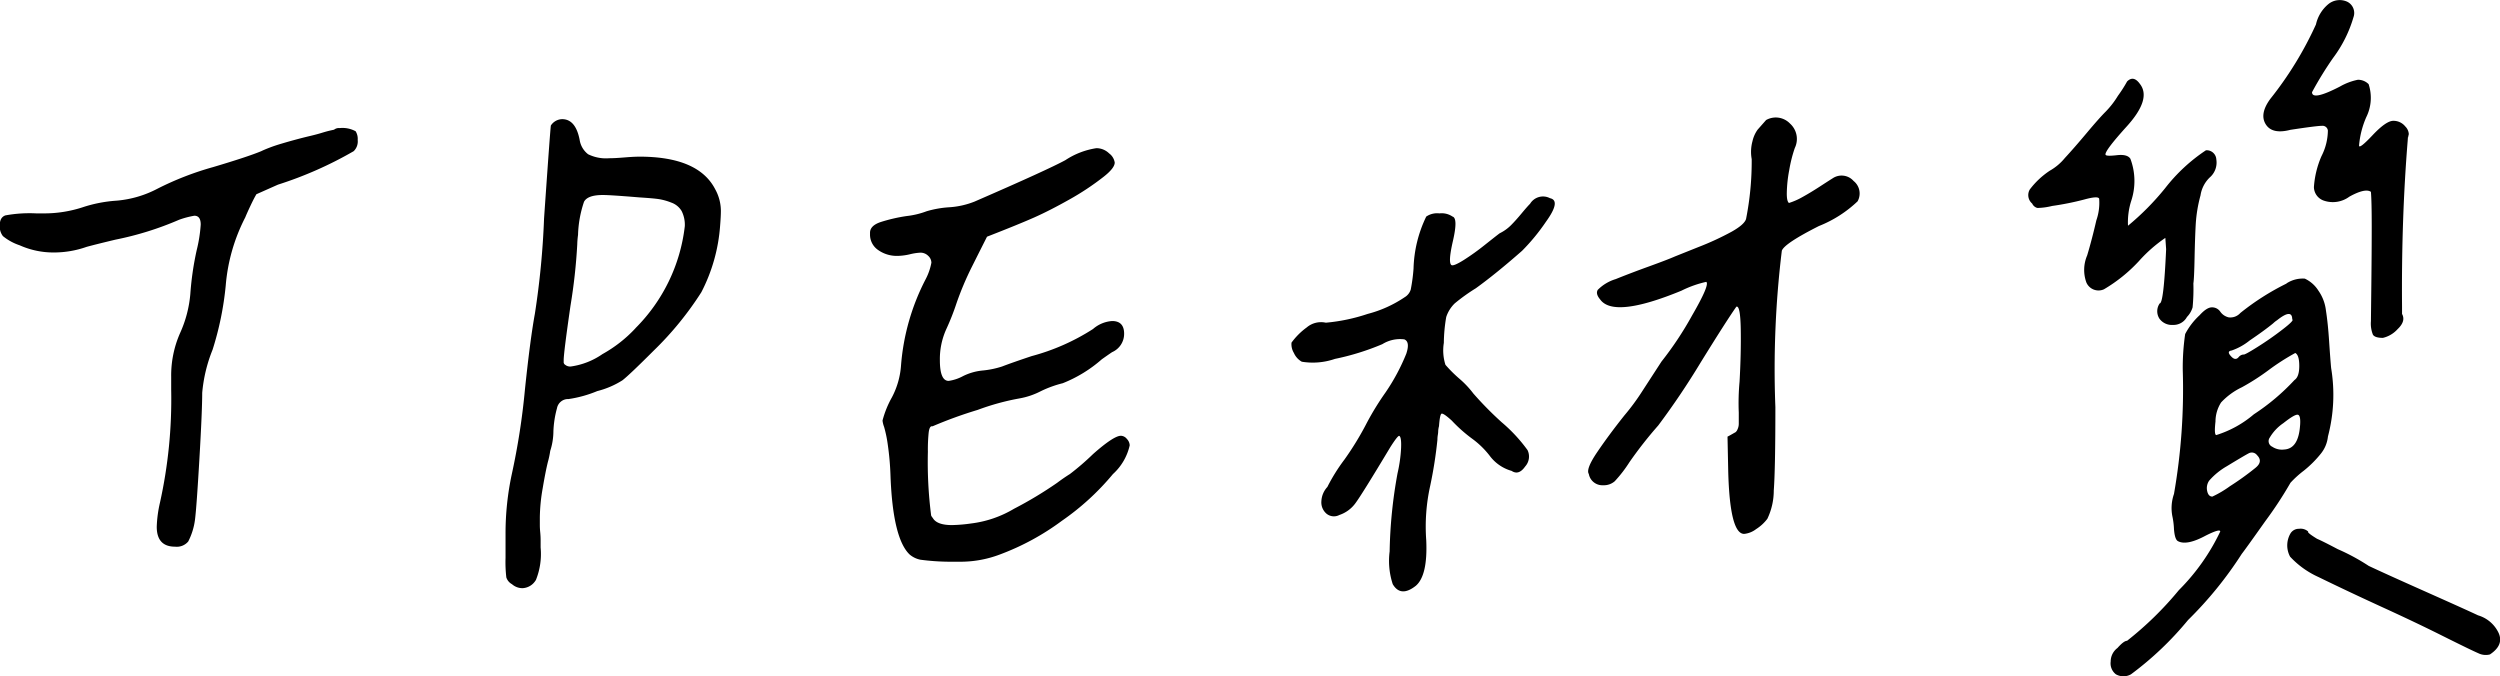 <svg xmlns="http://www.w3.org/2000/svg" width="88.791" height="24.018" viewBox="0 0 88.791 24.018"><path id="Path_16554" data-name="Path 16554" d="M-31.924-17.275a.975.975,0,0,0-.566-.113.276.276,0,0,0-.2.057l-.127.028q-.127.028-.312.085t-.425.113q-.241.057-.5.127t-.5.142q-.241.071-.425.142t-.3.127q-.481.2-1.713.566a10.732,10.732,0,0,0-1.968.765,3.8,3.8,0,0,1-1.444.425,4.88,4.88,0,0,0-1.232.241,4.4,4.4,0,0,1-1.345.212h-.283a4.769,4.769,0,0,0-1.1.071q-.2.071-.2.354a.561.561,0,0,0,.113.382,1.881,1.881,0,0,0,.595.326,2.933,2.933,0,0,0,1.218.255,3.491,3.491,0,0,0,1.161-.2q.312-.085,1.02-.255a11.2,11.2,0,0,0,2.266-.708,3.142,3.142,0,0,1,.538-.142q.227,0,.227.312a5.085,5.085,0,0,1-.142.906,10.62,10.62,0,0,0-.227,1.558,4.229,4.229,0,0,1-.368,1.4,3.726,3.726,0,0,0-.312,1.543V-8.1a16.974,16.974,0,0,1-.4,4.021,4.385,4.385,0,0,0-.113.85q0,.708.651.708a.53.53,0,0,0,.467-.184,2.344,2.344,0,0,0,.241-.779q.057-.453.156-2.152t.1-2.351a5.3,5.3,0,0,1,.368-1.529,10.946,10.946,0,0,0,.467-2.28,6.418,6.418,0,0,1,.694-2.421q.057-.142.184-.411t.212-.411l.765-.34a13.637,13.637,0,0,0,2.69-1.189.482.482,0,0,0,.142-.4A.509.509,0,0,0-31.924-17.275Zm6.4,15.944a2.478,2.478,0,0,0,.17-1.161v-.255q0-.142-.014-.283t-.014-.255v-.283a6.343,6.343,0,0,1,.1-1.02q.1-.595.184-.935a3.01,3.01,0,0,0,.085-.4,2.3,2.3,0,0,0,.113-.694,3.577,3.577,0,0,1,.127-.821.4.4,0,0,1,.411-.326,4.236,4.236,0,0,0,1.02-.283,3.063,3.063,0,0,0,.892-.382q.241-.184,1.119-1.062a11.478,11.478,0,0,0,1.685-2.067,6.069,6.069,0,0,0,.666-2.351q.028-.34.028-.538a1.592,1.592,0,0,0-.2-.765q-.595-1.161-2.69-1.161-.2,0-.538.028t-.538.028a1.434,1.434,0,0,1-.75-.142.8.8,0,0,1-.3-.51q-.142-.736-.623-.736a.49.49,0,0,0-.4.227q-.028.227-.241,3.3a29.147,29.147,0,0,1-.326,3.384q-.17.935-.354,2.7A24.782,24.782,0,0,1-26.377-5.1,10.022,10.022,0,0,0-26.6-2.974v.85a4.708,4.708,0,0,0,.028.694.42.42,0,0,0,.2.241.564.564,0,0,0,.368.142A.577.577,0,0,0-25.527-1.331Zm3.54-8.949a4.758,4.758,0,0,1-1.175.92,2.6,2.6,0,0,1-1.119.439.276.276,0,0,1-.2-.057.114.114,0,0,1-.057-.113v-.057q0-.255.241-1.926a19.972,19.972,0,0,0,.241-2.181,3,3,0,0,1,.028-.34,4,4,0,0,1,.212-1.175q.127-.241.666-.241.283,0,1.3.085.453.028.666.057a2.053,2.053,0,0,1,.467.127.693.693,0,0,1,.368.3,1.086,1.086,0,0,1,.113.538A6.106,6.106,0,0,1-21.987-10.28ZM-5.027-5.1a1.954,1.954,0,0,0,.595-1.02.346.346,0,0,0-.1-.227.283.283,0,0,0-.212-.113q-.255,0-.991.651a9.053,9.053,0,0,1-.821.708q-.227.142-.453.312a13.8,13.8,0,0,1-1.529.92,3.9,3.9,0,0,1-1.529.524,5.41,5.41,0,0,1-.68.057q-.538,0-.68-.255a.329.329,0,0,1-.057-.085A14.925,14.925,0,0,1-11.6-5.891a5.97,5.97,0,0,1,.028-.68q.028-.227.113-.227h.028a15.263,15.263,0,0,1,1.6-.581A8.614,8.614,0,0,1-8.34-7.788a2.637,2.637,0,0,0,.75-.255,3.9,3.9,0,0,1,.779-.283,4.761,4.761,0,0,0,1.388-.85q.283-.2.368-.255a.709.709,0,0,0,.425-.651q0-.453-.425-.453a1.148,1.148,0,0,0-.68.283,7.691,7.691,0,0,1-2.181.963q-.68.227-1.048.368a3.191,3.191,0,0,1-.68.142,1.989,1.989,0,0,0-.708.2,1.524,1.524,0,0,1-.51.17q-.312,0-.312-.736a2.566,2.566,0,0,1,.227-1.1,8.721,8.721,0,0,0,.368-.935,10.728,10.728,0,0,1,.538-1.274l.241-.481.3-.595q1.161-.453,1.7-.694t1.218-.623a9.4,9.4,0,0,0,1.218-.807q.4-.312.4-.51a.5.5,0,0,0-.2-.326.647.647,0,0,0-.453-.184,2.749,2.749,0,0,0-1.1.425q-.623.34-3.229,1.473a2.921,2.921,0,0,1-.892.2,3.616,3.616,0,0,0-.807.142,2.911,2.911,0,0,1-.708.17,5.815,5.815,0,0,0-.92.212q-.382.127-.382.382v.057a.66.66,0,0,0,.283.552,1.147,1.147,0,0,0,.708.212,2.027,2.027,0,0,0,.425-.057,1.938,1.938,0,0,1,.368-.057.384.384,0,0,1,.283.113.338.338,0,0,1,.113.241,2.087,2.087,0,0,1-.2.581,7.98,7.98,0,0,0-.878,3.059,2.852,2.852,0,0,1-.326,1.147A3.438,3.438,0,0,0-13.211-7a.927.927,0,0,0,.057.227,4.481,4.481,0,0,1,.127.609,9.994,9.994,0,0,1,.1,1.147q.085,2.209.68,2.775a.849.849,0,0,0,.382.184,8.188,8.188,0,0,0,.977.071h.51a3.939,3.939,0,0,0,1.331-.255,8.893,8.893,0,0,0,2.209-1.2A9.027,9.027,0,0,0-5.027-5.1Zm24.012-9.629a2.432,2.432,0,0,0,.481-.212q.283-.156.609-.368t.467-.3a.567.567,0,0,1,.736.1.567.567,0,0,1,.142.722,4.277,4.277,0,0,1-1.374.878q-1.232.623-1.317.878A34.739,34.739,0,0,0,18.5-7.477q0,2.209-.057,2.959a2.33,2.33,0,0,1-.227,1.005,1.5,1.5,0,0,1-.4.368.826.826,0,0,1-.425.17q-.51,0-.566-2.237L16.8-6.429q.057-.028.156-.085t.127-.071a.236.236,0,0,0,.071-.1A.473.473,0,0,0,17.2-6.9v-.382a8.223,8.223,0,0,1,.028-1.1q.057-1.02.042-1.869t-.156-.793q-.34.481-1.26,1.968a27.132,27.132,0,0,1-1.515,2.251,14.46,14.46,0,0,0-1.02,1.3,4.665,4.665,0,0,1-.524.68.587.587,0,0,1-.411.142.489.489,0,0,1-.51-.4q-.113-.17.3-.779t.963-1.3a7.932,7.932,0,0,0,.637-.864l.68-1.048a11.919,11.919,0,0,0,1.09-1.643q.637-1.1.5-1.189a3.8,3.8,0,0,0-.878.312q-2.407.991-2.889.312-.17-.2-.085-.34a1.5,1.5,0,0,1,.637-.382q.524-.212,1.189-.453t.92-.354l.85-.34a9.971,9.971,0,0,0,1.161-.538q.453-.255.51-.453a10.552,10.552,0,0,0,.2-2.124,1.436,1.436,0,0,1,.028-.637,1.122,1.122,0,0,1,.184-.411l.3-.34a.7.7,0,0,1,.85.127.734.734,0,0,1,.17.864,4.827,4.827,0,0,0-.2.793,4.74,4.74,0,0,0-.085.793Q18.9-14.783,18.985-14.727ZM5.137-6.457q-.057,0-.312.4-1.02,1.7-1.246,2a1.162,1.162,0,0,1-.566.411.413.413,0,0,1-.467-.057.529.529,0,0,1-.17-.439.8.8,0,0,1,.212-.5A6.425,6.425,0,0,1,3.2-5.622,10.646,10.646,0,0,0,4-6.938,9.926,9.926,0,0,1,4.655-8a7.17,7.17,0,0,0,.736-1.374q.142-.425-.071-.51a1.19,1.19,0,0,0-.779.17,8.906,8.906,0,0,1-1.685.524,2.414,2.414,0,0,1-1.175.1A.659.659,0,0,1,1.4-9.4a.6.6,0,0,1-.085-.368,2.418,2.418,0,0,1,.538-.538.783.783,0,0,1,.68-.17,6.434,6.434,0,0,0,1.487-.312,4.243,4.243,0,0,0,1.317-.595.479.479,0,0,0,.212-.269,6.053,6.053,0,0,0,.1-.75A4.494,4.494,0,0,1,6.1-14.245a.684.684,0,0,1,.467-.113.684.684,0,0,1,.467.113q.2.057.014.864t-.042.864q.085.028.425-.184a8.361,8.361,0,0,0,.75-.538q.411-.326.524-.411a1.512,1.512,0,0,0,.4-.283q.17-.17.382-.425t.3-.34a.536.536,0,0,1,.708-.2q.4.085-.142.835a7.111,7.111,0,0,1-.85,1.034q-.935.821-1.643,1.331a6.555,6.555,0,0,0-.75.538,1.2,1.2,0,0,0-.3.481,5.638,5.638,0,0,0-.085.92,1.681,1.681,0,0,0,.057.779,4.813,4.813,0,0,0,.481.481,3.322,3.322,0,0,1,.51.538,12.224,12.224,0,0,0,1.005,1.02,5.55,5.55,0,0,1,.92.991.526.526,0,0,1-.085.581q-.227.326-.481.156a1.465,1.465,0,0,1-.779-.538,3.073,3.073,0,0,0-.609-.595A5.271,5.271,0,0,1,7.006-7q-.312-.283-.368-.241T6.553-6.8a.775.775,0,0,0-.028.17.89.89,0,0,1-.014.142,1.032,1.032,0,0,0-.014.17,15.325,15.325,0,0,1-.255,1.628A6.69,6.69,0,0,0,6.1-2.747Q6.156-1.5,5.731-1.133q-.538.425-.821-.057A2.647,2.647,0,0,1,4.8-2.351,16.864,16.864,0,0,1,5.08-5.126a5.07,5.07,0,0,0,.127-.906Q5.222-6.429,5.137-6.457ZM37.56-18.663q0,.312.991-.2a2.125,2.125,0,0,1,.637-.241.532.532,0,0,1,.382.156,1.546,1.546,0,0,1-.085,1.175,3.189,3.189,0,0,0-.255,1.005q0,.142.481-.368t.736-.51a.537.537,0,0,1,.425.2.416.416,0,0,1,.113.4q0-.283-.028.113-.227,2.8-.2,5.891v.255q.142.255-.156.538a1.015,1.015,0,0,1-.524.312q-.283,0-.354-.113a1.052,1.052,0,0,1-.071-.481q0-.057.014-1.26t.014-2.1q0-.892-.028-1.232-.2-.142-.765.17a.987.987,0,0,1-.906.142.517.517,0,0,1-.354-.481,3.3,3.3,0,0,1,.269-1.1,2.039,2.039,0,0,0,.227-.906.19.19,0,0,0-.212-.17q-.184,0-1.119.142-.651.17-.878-.2t.17-.906A12.587,12.587,0,0,0,37.7-21.07a1.3,1.3,0,0,1,.425-.708.639.639,0,0,1,.68-.1.445.445,0,0,1,.227.552,4.511,4.511,0,0,1-.722,1.444A12.44,12.44,0,0,0,37.56-18.663ZM33.793-16.6a.344.344,0,0,1,.368.326.7.7,0,0,1-.2.609A1.108,1.108,0,0,0,33.6-15a5,5,0,0,0-.17,1.02q-.028.5-.042,1.218t-.042.892a6.821,6.821,0,0,1-.028.85.818.818,0,0,1-.2.34.545.545,0,0,1-.5.283.544.544,0,0,1-.481-.227.486.486,0,0,1,.014-.538q.142,0,.227-1.926l-.028-.4a5.1,5.1,0,0,0-.935.821,5.466,5.466,0,0,1-1.246,1.005.469.469,0,0,1-.623-.241,1.307,1.307,0,0,1,.028-.963q.17-.566.326-1.246a1.884,1.884,0,0,0,.1-.765q-.028-.113-.538.028a10.017,10.017,0,0,1-1.133.227,2.309,2.309,0,0,1-.524.071.281.281,0,0,1-.184-.156.394.394,0,0,1-.085-.5,2.881,2.881,0,0,1,.708-.666,1.906,1.906,0,0,0,.538-.453q.34-.368.779-.892t.666-.75a3.107,3.107,0,0,0,.439-.566,4.733,4.733,0,0,0,.326-.51q.227-.227.453.085.425.538-.481,1.529-.793.878-.736.991.028.057.4.014t.481.127a2.246,2.246,0,0,1,.028,1.5,2.5,2.5,0,0,0-.113.878,9.307,9.307,0,0,0,1.317-1.331A6.11,6.11,0,0,1,33.793-16.6Zm2.86,4.729a1.049,1.049,0,0,1,.651-.17,1.135,1.135,0,0,1,.481.425,1.524,1.524,0,0,1,.269.708q.071.453.113,1.09t.071.949a5.808,5.808,0,0,1-.113,2.436,1.157,1.157,0,0,1-.241.595,3.849,3.849,0,0,1-.623.623,3.56,3.56,0,0,0-.467.425A13.832,13.832,0,0,1,35.9-3.427q-.722,1.02-.835,1.161A13.572,13.572,0,0,1,33.156.085a11.412,11.412,0,0,1-2.025,1.926.539.539,0,0,1-.538,0,.489.489,0,0,1-.184-.453.6.6,0,0,1,.241-.481q.227-.255.34-.255a11.934,11.934,0,0,0,1.841-1.8A7.469,7.469,0,0,0,34.3-3.059q0-.113-.51.142-.68.368-.991.2-.113-.057-.142-.425A2.693,2.693,0,0,0,32.6-3.6a1.519,1.519,0,0,1,.057-.793,21.584,21.584,0,0,0,.312-4.39,8.22,8.22,0,0,1,.085-1.289,2.431,2.431,0,0,1,.51-.666q.255-.283.439-.283a.351.351,0,0,1,.3.156.5.5,0,0,0,.3.2.477.477,0,0,0,.411-.156A8.853,8.853,0,0,1,36.654-11.866ZM35.125-9.346q.028.028.5-.269t.892-.623q.425-.326.34-.354,0-.4-.538.028a.928.928,0,0,0-.142.113q-.312.255-.835.609a2.112,2.112,0,0,1-.637.354q-.2.028,0,.227.142.142.255,0A.245.245,0,0,1,35.125-9.346Zm-.963,2.86a3.783,3.783,0,0,0,1.331-.736,7.717,7.717,0,0,0,1.444-1.218q.17-.113.17-.5T36.965-9.4a8.076,8.076,0,0,0-.949.609,8.076,8.076,0,0,1-.949.609,2.434,2.434,0,0,0-.736.538,1.263,1.263,0,0,0-.2.68Q34.077-6.485,34.162-6.485Zm2.974-.34q.028-.368-.085-.382t-.51.3a1.6,1.6,0,0,0-.481.51.217.217,0,0,0,.085.326.621.621,0,0,0,.425.1Q37.079-6,37.135-6.825ZM34.02-4.3a3.7,3.7,0,0,0,.623-.368,9.748,9.748,0,0,0,.906-.651q.283-.227.057-.453a.231.231,0,0,0-.283-.071q-.142.071-.793.467a2.448,2.448,0,0,0-.623.51.464.464,0,0,0-.071.368Q33.878-4.3,34.02-4.3ZM42.148.623Q41.242.17,40.066-.368t-2.28-1.076a3.132,3.132,0,0,1-1.005-.722A.842.842,0,0,1,36.8-3a.347.347,0,0,1,.3-.156.4.4,0,0,1,.326.1q-.057.028.312.255.2.085.736.368a7.342,7.342,0,0,1,1.1.595q.538.255,2,.906t1.883.85a1.172,1.172,0,0,1,.722.609q.212.439-.3.779a.59.59,0,0,1-.411-.042Q43.224,1.161,42.148.623Z" transform="translate(44.555 21.937)"></path></svg>